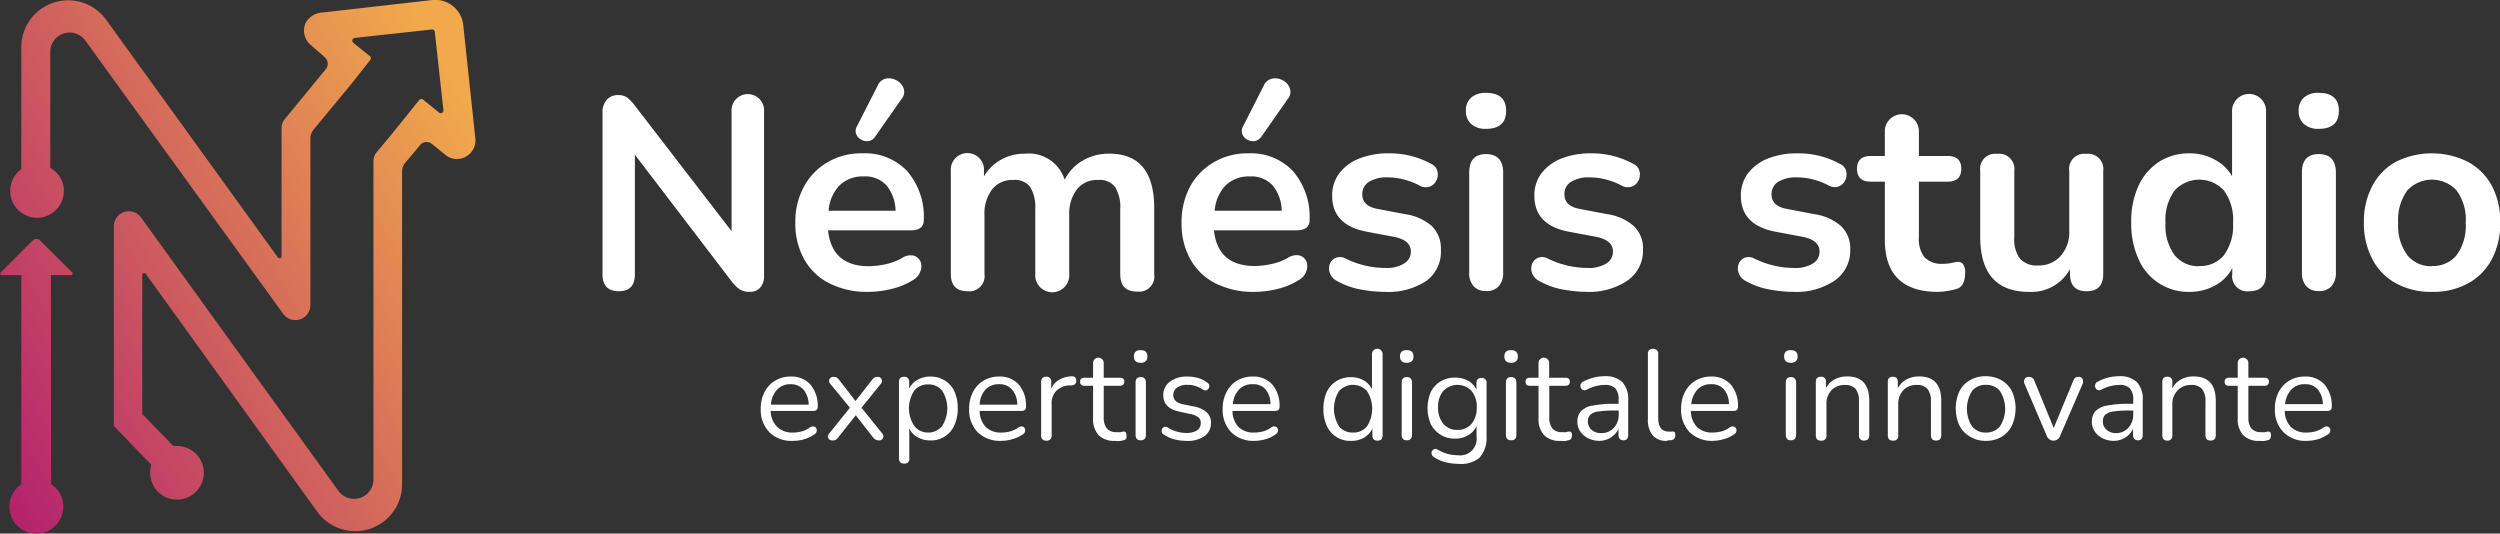 <svg xmlns="http://www.w3.org/2000/svg" xmlns:xlink="http://www.w3.org/1999/xlink" viewBox="0 0 234.77 50.1"><rect x="0" y="0" width="234.77" height="50.1" fill="#333333" stroke="none"/><defs><style>.cls-1{fill:#fff;}.cls-2{fill:url(#Dégradé_sans_nom_3);}</style><linearGradient id="Dégradé_sans_nom_3" x1="-4.44" y1="39.01" x2="47.58" y2="8.97" gradientUnits="userSpaceOnUse"><stop offset="0" stop-color="#b4226e"/><stop offset="0.94" stop-color="#f1a94b"/></linearGradient></defs><g id="Calque_2" data-name="Calque 2"><g id="Calque_1-2" data-name="Calque 1"><path class="cls-1" d="M58.11,27.35c-1,0-1.53-.52-1.53-1.58V10.56A1.73,1.73,0,0,1,57,9.35a1.37,1.37,0,0,1,1-.42,1.45,1.45,0,0,1,.88.22,4,4,0,0,1,.7.72l9.12,11.84V10.49a1.53,1.53,0,1,1,3.05,0V25.82A1.67,1.67,0,0,1,71.4,27a1.22,1.22,0,0,1-1,.4,1.64,1.64,0,0,1-.94-.23,3.43,3.43,0,0,1-.75-.74L59.62,14.53V25.77C59.62,26.83,59.11,27.35,58.11,27.35Z"/><path class="cls-1" d="M81.54,27.41a7.83,7.83,0,0,1-3.65-.8,5.52,5.52,0,0,1-2.36-2.25,6.78,6.78,0,0,1-.84-3.45,6.86,6.86,0,0,1,.81-3.39,5.89,5.89,0,0,1,2.22-2.29A6.25,6.25,0,0,1,81,14.4a5.42,5.42,0,0,1,4.2,1.68,6.57,6.57,0,0,1,1.55,4.6c0,.63-.41.95-1.23.95H77.76Q78.12,25,81.59,25a7.74,7.74,0,0,0,1.5-.17,5.47,5.47,0,0,0,1.57-.57A1.46,1.46,0,0,1,85.79,24a1.05,1.05,0,0,1,.65.55,1.29,1.29,0,0,1,0,.91,1.56,1.56,0,0,1-.73.86,6.79,6.79,0,0,1-2.06.83A9.52,9.52,0,0,1,81.54,27.41Zm-.46-10.84a3.08,3.08,0,0,0-2.27.87,3.86,3.86,0,0,0-1,2.35h6.29a3.85,3.85,0,0,0-.86-2.39A2.7,2.7,0,0,0,81.08,16.57Zm1.1-3.73a.91.91,0,0,1-.61.41,1.12,1.12,0,0,1-.69-.13,1,1,0,0,1-.47-.51.82.82,0,0,1,.06-.74l1.94-3.81a1.1,1.1,0,0,1,.79-.68,1.5,1.5,0,0,1,1,.17,1.36,1.36,0,0,1,.65.73,1,1,0,0,1-.18,1Z"/><path class="cls-1" d="M90.87,27.35c-1.06,0-1.58-.54-1.58-1.63V16.06a1.56,1.56,0,1,1,3.11,0v.51A4.21,4.21,0,0,1,94,15a4.56,4.56,0,0,1,2.3-.57,3.52,3.52,0,0,1,3.68,2.45,4.32,4.32,0,0,1,1.69-1.8,4.85,4.85,0,0,1,2.5-.65c2.82,0,4.22,1.71,4.22,5.13v6.19a1.43,1.43,0,0,1-1.61,1.63c-1.06,0-1.58-.54-1.58-1.63V19.66a3.6,3.6,0,0,0-.48-2.09,1.79,1.79,0,0,0-1.59-.67,2.41,2.41,0,0,0-2,.88,3.77,3.77,0,0,0-.72,2.44v5.5a1.6,1.6,0,1,1-3.19,0V19.66a3.69,3.69,0,0,0-.47-2.09,1.79,1.79,0,0,0-1.58-.67,2.4,2.4,0,0,0-2,.88,3.77,3.77,0,0,0-.72,2.44v5.5A1.43,1.43,0,0,1,90.87,27.35Z"/><path class="cls-1" d="M117.81,27.41a7.85,7.85,0,0,1-3.66-.8,5.52,5.52,0,0,1-2.36-2.25,6.78,6.78,0,0,1-.83-3.45,7,7,0,0,1,.8-3.39A5.85,5.85,0,0,1,114,15.23a6.19,6.19,0,0,1,3.23-.83,5.42,5.42,0,0,1,4.2,1.68,6.57,6.57,0,0,1,1.55,4.6c0,.63-.41.95-1.23.95H114q.36,3.35,3.84,3.35a7.73,7.73,0,0,0,1.49-.17,5.37,5.37,0,0,0,1.57-.57,1.47,1.47,0,0,1,1.13-.25,1,1,0,0,1,.65.55,1.29,1.29,0,0,1,0,.91,1.52,1.52,0,0,1-.73.86,6.73,6.73,0,0,1-2,.83A9.66,9.66,0,0,1,117.81,27.41Zm-.46-10.84a3.08,3.08,0,0,0-2.28.87,3.86,3.86,0,0,0-1,2.35h6.29a3.79,3.79,0,0,0-.86-2.39A2.7,2.7,0,0,0,117.35,16.57Zm1.1-3.73a1,1,0,0,1-.62.41,1.12,1.12,0,0,1-.69-.13,1,1,0,0,1-.47-.51.89.89,0,0,1,.06-.74l1.94-3.81a1.11,1.11,0,0,1,.8-.68,1.47,1.47,0,0,1,1,.17,1.32,1.32,0,0,1,.65.73,1,1,0,0,1-.18,1Z"/><path class="cls-1" d="M130.07,27.41a12.83,12.83,0,0,1-2.32-.23,6.94,6.94,0,0,1-2.2-.8,1.3,1.3,0,0,1-.67-.75,1.26,1.26,0,0,1,0-.84,1,1,0,0,1,.57-.58,1.08,1.08,0,0,1,.93.08,8.6,8.6,0,0,0,1.91.67,8.35,8.35,0,0,0,1.77.2,3.09,3.09,0,0,0,1.82-.43,1.28,1.28,0,0,0,.61-1.11q0-1.07-1.59-1.38l-2.55-.48q-3.25-.61-3.25-3.38a3.44,3.44,0,0,1,.68-2.12,4.36,4.36,0,0,1,1.88-1.38,7.39,7.39,0,0,1,2.76-.48,8.05,8.05,0,0,1,4,1,1,1,0,0,1,.57.71,1.27,1.27,0,0,1-.1.84,1.13,1.13,0,0,1-.6.56,1.17,1.17,0,0,1-1-.09,6.37,6.37,0,0,0-1.52-.58,5.77,5.77,0,0,0-1.39-.18,3.18,3.18,0,0,0-1.85.43,1.35,1.35,0,0,0-.6,1.15c0,.75.48,1.21,1.45,1.38l2.56.49a4.84,4.84,0,0,1,2.52,1.12,2.91,2.91,0,0,1,.85,2.2A3.4,3.4,0,0,1,134,26.34,6.45,6.45,0,0,1,130.07,27.41Z"/><path class="cls-1" d="M139.55,12.1a2,2,0,0,1-1.39-.45,1.59,1.59,0,0,1-.5-1.24,1.58,1.58,0,0,1,.5-1.25,2.05,2.05,0,0,1,1.39-.44c1.26,0,1.89.57,1.89,1.69S140.81,12.1,139.55,12.1Zm0,15.23a1.47,1.47,0,0,1-1.17-.46,1.82,1.82,0,0,1-.41-1.28V16.21c0-1.16.53-1.74,1.58-1.74s1.61.58,1.61,1.74v9.38a1.82,1.82,0,0,1-.41,1.28A1.5,1.5,0,0,1,139.55,27.33Z"/><path class="cls-1" d="M149.06,27.41a13,13,0,0,1-2.33-.23,6.88,6.88,0,0,1-2.19-.8,1.3,1.3,0,0,1-.67-.75,1.26,1.26,0,0,1,0-.84,1.06,1.06,0,0,1,.56-.58,1.1,1.1,0,0,1,.94.08,8.6,8.6,0,0,0,1.91.67,8.34,8.34,0,0,0,1.76.2,3.13,3.13,0,0,0,1.83-.43,1.29,1.29,0,0,0,.6-1.11c0-.71-.53-1.17-1.58-1.38l-2.56-.48q-3.24-.61-3.24-3.38a3.44,3.44,0,0,1,.67-2.12,4.48,4.48,0,0,1,1.88-1.38,7.39,7.39,0,0,1,2.76-.48,8.09,8.09,0,0,1,4,1,1,1,0,0,1,.57.71,1.27,1.27,0,0,1-.1.84,1.13,1.13,0,0,1-.6.56,1.16,1.16,0,0,1-1-.09,6.54,6.54,0,0,0-1.52-.58,5.77,5.77,0,0,0-1.39-.18,3.16,3.16,0,0,0-1.85.43,1.33,1.33,0,0,0-.6,1.15c0,.75.48,1.21,1.45,1.38l2.56.49a4.84,4.84,0,0,1,2.51,1.12,2.88,2.88,0,0,1,.86,2.2,3.41,3.41,0,0,1-1.46,2.92A6.42,6.42,0,0,1,149.06,27.41Z"/><path class="cls-1" d="M168.46,27.41a12.94,12.94,0,0,1-2.33-.23,6.94,6.94,0,0,1-2.2-.8,1.28,1.28,0,0,1-.66-.75,1.21,1.21,0,0,1,0-.84,1,1,0,0,1,.56-.58,1.08,1.08,0,0,1,.93.08,8.49,8.49,0,0,0,1.92.67,8.19,8.19,0,0,0,1.76.2,3.13,3.13,0,0,0,1.83-.43,1.29,1.29,0,0,0,.6-1.11c0-.71-.53-1.17-1.58-1.38l-2.56-.48c-2.16-.41-3.25-1.54-3.25-3.38a3.44,3.44,0,0,1,.68-2.12,4.42,4.42,0,0,1,1.88-1.38,7.39,7.39,0,0,1,2.76-.48,8,8,0,0,1,4,1,1,1,0,0,1,.58.71,1.27,1.27,0,0,1-.11.84,1.07,1.07,0,0,1-.6.56,1.14,1.14,0,0,1-.94-.09,6.71,6.71,0,0,0-1.52-.58,5.83,5.83,0,0,0-1.39-.18,3.19,3.19,0,0,0-1.86.43,1.35,1.35,0,0,0-.6,1.15c0,.75.49,1.21,1.46,1.38l2.55.49a4.84,4.84,0,0,1,2.52,1.12,2.91,2.91,0,0,1,.86,2.2,3.41,3.41,0,0,1-1.46,2.92A6.44,6.44,0,0,1,168.46,27.41Z"/><path class="cls-1" d="M182,27.41q-5,0-5-4.91V17.06h-1.33c-.85,0-1.28-.4-1.28-1.21s.43-1.2,1.28-1.2H177V12.33a1.6,1.6,0,1,1,3.2,0v2.32h2.7c.86,0,1.28.4,1.28,1.2s-.42,1.21-1.28,1.21h-2.7v5.26a2.71,2.71,0,0,0,.53,1.84,2.2,2.2,0,0,0,1.74.61,3.61,3.61,0,0,0,.77-.07,5.74,5.74,0,0,1,.58-.11.63.63,0,0,1,.52.2,1.36,1.36,0,0,1,.2.88,2.29,2.29,0,0,1-.17.9.94.94,0,0,1-.6.55,6.39,6.39,0,0,1-.87.2A5.69,5.69,0,0,1,182,27.41Z"/><path class="cls-1" d="M190.56,27.41c-3.07,0-4.6-1.73-4.6-5.17V16.06a1.41,1.41,0,0,1,1.58-1.61,1.43,1.43,0,0,1,1.62,1.61v6.23a3,3,0,0,0,.53,2,2.11,2.11,0,0,0,1.71.64,2.74,2.74,0,0,0,2.1-.88,3.34,3.34,0,0,0,.82-2.34V16.06a1.41,1.41,0,0,1,1.58-1.61,1.43,1.43,0,0,1,1.61,1.61v9.66c0,1.09-.52,1.63-1.56,1.63s-1.56-.54-1.56-1.63v-.44A4.14,4.14,0,0,1,190.56,27.41Z"/><path class="cls-1" d="M205.64,27.41a5.1,5.1,0,0,1-4.81-3.06,8.06,8.06,0,0,1-.69-3.46,7.94,7.94,0,0,1,.69-3.46,5.31,5.31,0,0,1,1.93-2.24,5.23,5.23,0,0,1,2.88-.79A4.85,4.85,0,0,1,208,15a4,4,0,0,1,1.61,1.55v-6a1.6,1.6,0,1,1,3.19,0V25.72c0,1.09-.52,1.63-1.58,1.63a1.42,1.42,0,0,1-1.59-1.63v-.54a3.9,3.9,0,0,1-1.6,1.62A4.92,4.92,0,0,1,205.64,27.41Zm.89-2.43a2.85,2.85,0,0,0,2.3-1,4.64,4.64,0,0,0,.87-3.05,4.62,4.62,0,0,0-.87-3.06,3.15,3.15,0,0,0-4.6,0,4.62,4.62,0,0,0-.87,3.06,4.64,4.64,0,0,0,.87,3.05A2.86,2.86,0,0,0,206.53,25Z"/><path class="cls-1" d="M217.75,12.1a2,2,0,0,1-1.39-.45,1.59,1.59,0,0,1-.5-1.24,1.58,1.58,0,0,1,.5-1.25,2,2,0,0,1,1.39-.44c1.26,0,1.89.57,1.89,1.69S219,12.1,217.75,12.1Zm0,15.23a1.47,1.47,0,0,1-1.17-.46,1.82,1.82,0,0,1-.41-1.28V16.21c0-1.16.52-1.74,1.58-1.74s1.61.58,1.61,1.74v9.38a1.87,1.87,0,0,1-.41,1.28A1.5,1.5,0,0,1,217.75,27.33Z"/><path class="cls-1" d="M228.38,27.41a6.83,6.83,0,0,1-3.37-.8,5.38,5.38,0,0,1-2.22-2.26,7.16,7.16,0,0,1-.8-3.46,7.09,7.09,0,0,1,.8-3.45A5.47,5.47,0,0,1,225,15.19a7.58,7.58,0,0,1,6.74,0A5.55,5.55,0,0,1,234,17.44a7.09,7.09,0,0,1,.79,3.45,7.16,7.16,0,0,1-.79,3.46,5.46,5.46,0,0,1-2.23,2.26A6.8,6.8,0,0,1,228.38,27.41Zm0-2.43a2.86,2.86,0,0,0,2.3-1,4.64,4.64,0,0,0,.87-3.05,4.62,4.62,0,0,0-.87-3.06,3.15,3.15,0,0,0-4.6,0,4.62,4.62,0,0,0-.87,3.06,4.64,4.64,0,0,0,.87,3.05A2.86,2.86,0,0,0,228.38,25Z"/><path class="cls-1" d="M74.43,41.4a2.92,2.92,0,0,1-2.18-.81,3,3,0,0,1-.81-2.2,3.35,3.35,0,0,1,.36-1.58,2.63,2.63,0,0,1,1-1.07,2.81,2.81,0,0,1,1.46-.38,2.35,2.35,0,0,1,1.85.76,3.06,3.06,0,0,1,.68,2.09c0,.25-.14.38-.42.38h-4A2.15,2.15,0,0,0,73,40.1a2,2,0,0,0,1.46.52,3.19,3.19,0,0,0,.8-.1,2.46,2.46,0,0,0,.79-.37.45.45,0,0,1,.46-.07.35.35,0,0,1,.19.33.43.43,0,0,1-.24.39,3.28,3.28,0,0,1-.94.45A4,4,0,0,1,74.43,41.4Zm-.16-5.32a1.67,1.67,0,0,0-1.3.52A2.26,2.26,0,0,0,72.4,38h3.54a2.25,2.25,0,0,0-.46-1.38A1.55,1.55,0,0,0,74.27,36.08Z"/><path class="cls-1" d="M78.15,41.36a.4.4,0,0,1-.36-.2.42.42,0,0,1,.11-.49l1.91-2.38L78,36.08a.4.4,0,0,1-.1-.48.37.37,0,0,1,.36-.21.71.71,0,0,1,.31.06.86.86,0,0,1,.22.21l1.55,2,1.56-2a.86.86,0,0,1,.22-.21.67.67,0,0,1,.3-.06.39.39,0,0,1,.37.21.44.44,0,0,1-.11.49l-1.78,2.2,1.92,2.38a.43.43,0,0,1,.09.49.39.39,0,0,1-.37.2.68.68,0,0,1-.54-.27L80.36,39l-1.67,2.11a.7.7,0,0,1-.23.2A.57.57,0,0,1,78.15,41.36Z"/><path class="cls-1" d="M84.9,43.53a.43.43,0,0,1-.48-.49V35.88c0-.33.15-.49.47-.49a.43.43,0,0,1,.49.49v.62a1.79,1.79,0,0,1,.78-.83,2.39,2.39,0,0,1,1.21-.31,2.5,2.5,0,0,1,1.35.37,2.36,2.36,0,0,1,.9,1,3.79,3.79,0,0,1,.32,1.61,3.74,3.74,0,0,1-.32,1.6,2.37,2.37,0,0,1-2.25,1.42,2.38,2.38,0,0,1-1.2-.3,1.84,1.84,0,0,1-.78-.83V43A.43.43,0,0,1,84.9,43.53Zm2.26-2.91A1.63,1.63,0,0,0,88.47,40a3.06,3.06,0,0,0,0-3.32,1.63,1.63,0,0,0-1.31-.58,1.6,1.6,0,0,0-1.3.58,3,3,0,0,0,0,3.32A1.6,1.6,0,0,0,87.16,40.62Z"/><path class="cls-1" d="M94,41.4a3,3,0,0,1-2.19-.81,3,3,0,0,1-.8-2.2,3.35,3.35,0,0,1,.36-1.58,2.63,2.63,0,0,1,1-1.07,2.79,2.79,0,0,1,1.46-.38,2.36,2.36,0,0,1,1.85.76,3.05,3.05,0,0,1,.67,2.09c0,.25-.14.38-.42.38H92a2.19,2.19,0,0,0,.57,1.51,2,2,0,0,0,1.47.52,3.19,3.19,0,0,0,.8-.1,2.46,2.46,0,0,0,.79-.37.45.45,0,0,1,.46-.07.36.36,0,0,1,.19.33.45.45,0,0,1-.24.39,3.22,3.22,0,0,1-1,.45A3.92,3.92,0,0,1,94,41.4Zm-.16-5.32a1.69,1.69,0,0,0-1.31.52A2.25,2.25,0,0,0,92,38h3.53a2.13,2.13,0,0,0-.46-1.38A1.52,1.52,0,0,0,93.87,36.08Z"/><path class="cls-1" d="M98.27,41.38a.45.45,0,0,1-.5-.51v-5c0-.33.16-.49.47-.49a.43.43,0,0,1,.48.49v.63a1.79,1.79,0,0,1,.74-.84,2.54,2.54,0,0,1,1.2-.32c.26,0,.39.1.41.38s-.12.44-.43.47l-.19,0a1.86,1.86,0,0,0-1.26.52A1.68,1.68,0,0,0,98.76,38v2.9A.44.44,0,0,1,98.27,41.38Z"/><path class="cls-1" d="M104.71,41.4a2.06,2.06,0,0,1-1.55-.54,2.24,2.24,0,0,1-.51-1.58V36.23h-.8q-.42,0-.42-.39c0-.24.14-.37.42-.37h.8V34.09a.49.49,0,1,1,1,0v1.38h1.51c.28,0,.42.13.42.37s-.14.39-.42.39h-1.51v3a1.61,1.61,0,0,0,.29,1,1.11,1.11,0,0,0,.93.35,1.51,1.51,0,0,0,.39,0,.71.71,0,0,1,.27-.05.19.19,0,0,1,.18.07.44.44,0,0,1,.07.29.75.75,0,0,1,0,.26.32.32,0,0,1-.19.17l-.37.09A2.29,2.29,0,0,1,104.71,41.4Z"/><path class="cls-1" d="M107.12,34.07c-.43,0-.64-.2-.64-.6s.21-.59.64-.59.63.2.63.59S107.54,34.07,107.12,34.07Zm0,7.28c-.32,0-.48-.17-.48-.52v-4.9c0-.35.16-.52.48-.52s.49.17.49.52v4.9C107.61,41.18,107.44,41.35,107.12,41.35Z"/><path class="cls-1" d="M111.38,41.4a4.45,4.45,0,0,1-1.08-.14,3.07,3.07,0,0,1-1-.45.35.35,0,0,1-.21-.34.38.38,0,0,1,.16-.33.34.34,0,0,1,.39,0,3.39,3.39,0,0,0,1.78.52,1.84,1.84,0,0,0,1-.25.81.81,0,0,0,.34-.69.67.67,0,0,0-.22-.53,1.73,1.73,0,0,0-.72-.3l-1.09-.24c-1-.22-1.49-.73-1.49-1.54a1.53,1.53,0,0,1,.63-1.27,2.65,2.65,0,0,1,1.65-.48,3.64,3.64,0,0,1,1,.14,2.42,2.42,0,0,1,.86.44.34.34,0,0,1,.18.35.39.39,0,0,1-.18.31.32.32,0,0,1-.39,0,2.87,2.87,0,0,0-.73-.35,2.35,2.35,0,0,0-.73-.11,1.64,1.64,0,0,0-1,.26.84.84,0,0,0-.35.69c0,.45.3.74.89.87l1.09.22a2.46,2.46,0,0,1,1.16.54,1.29,1.29,0,0,1,.4,1,1.49,1.49,0,0,1-.64,1.26A2.8,2.8,0,0,1,111.38,41.4Z"/><path class="cls-1" d="M117.8,41.4a2.94,2.94,0,0,1-2.18-.81,3,3,0,0,1-.8-2.2,3.35,3.35,0,0,1,.36-1.58,2.63,2.63,0,0,1,1-1.07,2.77,2.77,0,0,1,1.45-.38,2.38,2.38,0,0,1,1.86.76,3.05,3.05,0,0,1,.67,2.09c0,.25-.14.38-.42.38h-4a2.19,2.19,0,0,0,.57,1.51,2,2,0,0,0,1.46.52,3.13,3.13,0,0,0,.8-.1,2.41,2.41,0,0,0,.8-.37.45.45,0,0,1,.46-.07.38.38,0,0,1,.19.33.46.46,0,0,1-.25.39,3,3,0,0,1-.94.45A3.93,3.93,0,0,1,117.8,41.4Zm-.15-5.32a1.69,1.69,0,0,0-1.31.52,2.19,2.19,0,0,0-.56,1.35h3.53a2.19,2.19,0,0,0-.46-1.38A1.52,1.52,0,0,0,117.65,36.08Z"/><path class="cls-1" d="M126.86,41.4A2.38,2.38,0,0,1,124.6,40a3.74,3.74,0,0,1-.32-1.6,3.79,3.79,0,0,1,.32-1.61,2.36,2.36,0,0,1,.9-1,2.54,2.54,0,0,1,1.36-.37,2.35,2.35,0,0,1,1.2.3,1.89,1.89,0,0,1,.78.83V33.25a.49.49,0,1,1,1,0v7.62q0,.51-.48.51t-.48-.51v-.62a2,2,0,0,1-.79.85A2.35,2.35,0,0,1,126.86,41.4Zm.2-.78a1.62,1.62,0,0,0,1.31-.58,3.06,3.06,0,0,0,0-3.32,1.77,1.77,0,0,0-2.62,0,3.11,3.11,0,0,0,0,3.32A1.6,1.6,0,0,0,127.06,40.62Z"/><path class="cls-1" d="M132.11,34.07c-.43,0-.64-.2-.64-.6s.21-.59.64-.59.63.2.63.59S132.53,34.07,132.11,34.07Zm0,7.28c-.32,0-.48-.17-.48-.52v-4.9c0-.35.16-.52.48-.52s.49.17.49.52v4.9C132.6,41.18,132.43,41.35,132.11,41.35Z"/><path class="cls-1" d="M137,43.56a5.13,5.13,0,0,1-1.24-.15,3.35,3.35,0,0,1-1.09-.48.39.39,0,0,1-.21-.25.37.37,0,0,1,0-.29.41.41,0,0,1,.21-.2.31.31,0,0,1,.29,0,3.78,3.78,0,0,0,1,.44,3.85,3.85,0,0,0,.94.12A1.55,1.55,0,0,0,138.66,41V40a1.9,1.9,0,0,1-.79.87,2.24,2.24,0,0,1-1.21.32,2.51,2.51,0,0,1-1.39-.37,2.57,2.57,0,0,1-.91-1,3.88,3.88,0,0,1,0-3,2.48,2.48,0,0,1,.91-1,2.59,2.59,0,0,1,1.39-.36,2.41,2.41,0,0,1,1.21.3,1.86,1.86,0,0,1,.78.84v-.62c0-.33.16-.49.47-.49a.43.43,0,0,1,.48.49v5a2.78,2.78,0,0,1-.66,2A2.67,2.67,0,0,1,137,43.56Zm-.14-3.19a1.67,1.67,0,0,0,1.33-.57,2.36,2.36,0,0,0,.49-1.55,2.31,2.31,0,0,0-.49-1.54,1.83,1.83,0,0,0-2.65,0,2.26,2.26,0,0,0-.49,1.54,2.31,2.31,0,0,0,.49,1.55A1.66,1.66,0,0,0,136.84,40.37Z"/><path class="cls-1" d="M141.9,34.07q-.63,0-.63-.6c0-.39.21-.59.63-.59s.64.2.64.59S142.33,34.07,141.9,34.07Zm0,7.28c-.32,0-.48-.17-.48-.52v-4.9c0-.35.16-.52.48-.52s.5.17.5.52v4.9C142.4,41.18,142.23,41.35,141.9,41.35Z"/><path class="cls-1" d="M146.54,41.4a2,2,0,0,1-1.54-.54,2.2,2.2,0,0,1-.52-1.58V36.23h-.8q-.42,0-.42-.39c0-.24.14-.37.42-.37h.8V34.09a.49.49,0,1,1,1,0v1.38H147c.28,0,.42.13.42.37s-.14.39-.42.39h-1.51v3a1.61,1.61,0,0,0,.29,1,1.11,1.11,0,0,0,.93.35,1.51,1.51,0,0,0,.39,0,.71.71,0,0,1,.27-.05.19.19,0,0,1,.18.07.44.44,0,0,1,.07.29.75.75,0,0,1-.05.26.32.32,0,0,1-.19.17l-.37.09A2.29,2.29,0,0,1,146.54,41.4Z"/><path class="cls-1" d="M150.23,41.4a2.44,2.44,0,0,1-1.07-.23,1.89,1.89,0,0,1-.75-.64,1.58,1.58,0,0,1-.28-.91,1.46,1.46,0,0,1,.33-1,1.93,1.93,0,0,1,1.09-.53,10.24,10.24,0,0,1,2.08-.17H152v-.37a1.57,1.57,0,0,0-.3-1.07,1.29,1.29,0,0,0-1-.33,3.46,3.46,0,0,0-.84.11,3.75,3.75,0,0,0-.88.35.39.39,0,0,1-.34,0,.36.36,0,0,1-.2-.22.54.54,0,0,1,0-.31.41.41,0,0,1,.24-.24,4.34,4.34,0,0,1,1-.39,4.45,4.45,0,0,1,1-.12,2.28,2.28,0,0,1,1.67.55,2.34,2.34,0,0,1,.55,1.72v3.24c0,.34-.15.51-.44.51s-.47-.17-.47-.51v-.58a1.84,1.84,0,0,1-.7.81A2.05,2.05,0,0,1,150.23,41.4Zm.15-.73a1.53,1.53,0,0,0,1.18-.5,1.8,1.8,0,0,0,.45-1.26v-.36h-.37a10,10,0,0,0-1.52.09,1.36,1.36,0,0,0-.78.31.82.82,0,0,0-.22.61,1,1,0,0,0,.34.8A1.28,1.28,0,0,0,150.38,40.67Z"/><path class="cls-1" d="M156.52,41.4a1.64,1.64,0,0,1-1.32-.52,2.26,2.26,0,0,1-.45-1.52V33.25a.43.43,0,0,1,.47-.49.44.44,0,0,1,.5.49v6c0,.86.33,1.28,1,1.28h.36a.19.19,0,0,1,.19.06.59.59,0,0,1,.05.29.42.42,0,0,1-.4.46.76.76,0,0,1-.21,0Z"/><path class="cls-1" d="M160.86,41.4a3,3,0,0,1-2.19-.81,3,3,0,0,1-.8-2.2,3.35,3.35,0,0,1,.36-1.58,2.63,2.63,0,0,1,1-1.07,2.79,2.79,0,0,1,1.46-.38,2.36,2.36,0,0,1,1.85.76,3.05,3.05,0,0,1,.67,2.09c0,.25-.14.38-.42.38h-4a2.19,2.19,0,0,0,.57,1.51,2,2,0,0,0,1.47.52,3.19,3.19,0,0,0,.8-.1,2.46,2.46,0,0,0,.79-.37.45.45,0,0,1,.46-.07.36.36,0,0,1,.19.33.45.45,0,0,1-.24.39,3.22,3.22,0,0,1-1,.45A3.92,3.92,0,0,1,160.86,41.4Zm-.16-5.32a1.69,1.69,0,0,0-1.31.52,2.25,2.25,0,0,0-.56,1.35h3.53a2.13,2.13,0,0,0-.46-1.38A1.52,1.52,0,0,0,160.7,36.08Z"/><path class="cls-1" d="M168.17,34.07q-.63,0-.63-.6c0-.39.21-.59.63-.59s.64.2.64.59S168.6,34.07,168.17,34.07Zm0,7.28c-.31,0-.47-.17-.47-.52v-4.9c0-.35.16-.52.47-.52s.5.17.5.52v4.9C168.67,41.18,168.5,41.35,168.17,41.35Z"/><path class="cls-1" d="M171,41.38q-.48,0-.48-.51v-5c0-.33.16-.49.47-.49a.43.43,0,0,1,.48.49v.59a1.83,1.83,0,0,1,.82-.83,2.42,2.42,0,0,1,1.18-.28c1.38,0,2.07.77,2.07,2.3v3.21q0,.51-.48.51a.44.44,0,0,1-.49-.51V37.72a1.84,1.84,0,0,0-.31-1.19,1.28,1.28,0,0,0-1-.38,1.67,1.67,0,0,0-1.27.5,1.81,1.81,0,0,0-.47,1.32v2.9A.45.45,0,0,1,171,41.38Z"/><path class="cls-1" d="M177.76,41.38q-.48,0-.48-.51v-5c0-.33.15-.49.47-.49s.47.16.47.49v.59a1.93,1.93,0,0,1,.82-.83,2.46,2.46,0,0,1,1.19-.28c1.38,0,2.07.77,2.07,2.3v3.21q0,.51-.48.51c-.33,0-.49-.17-.49-.51V37.72a1.84,1.84,0,0,0-.32-1.19,1.25,1.25,0,0,0-1-.38,1.69,1.69,0,0,0-1.28.5,1.85,1.85,0,0,0-.47,1.32v2.9A.44.44,0,0,1,177.76,41.38Z"/><path class="cls-1" d="M186.5,41.4A2.77,2.77,0,0,1,185,41a2.53,2.53,0,0,1-1-1.05,3.93,3.93,0,0,1,0-3.2,2.53,2.53,0,0,1,1-1.05,2.86,2.86,0,0,1,1.47-.37,2.92,2.92,0,0,1,1.47.37,2.53,2.53,0,0,1,1,1.05,3.93,3.93,0,0,1,0,3.2A2.53,2.53,0,0,1,188,41,2.82,2.82,0,0,1,186.5,41.4Zm0-.78a1.63,1.63,0,0,0,1.31-.58,3.06,3.06,0,0,0,0-3.32,1.63,1.63,0,0,0-1.31-.58,1.6,1.6,0,0,0-1.31.58,3.11,3.11,0,0,0,0,3.32A1.6,1.6,0,0,0,186.5,40.62Z"/><path class="cls-1" d="M192.83,41.38a.68.68,0,0,1-.63-.47l-2.07-4.84a.54.54,0,0,1,0-.48c.07-.14.21-.2.43-.2a.52.52,0,0,1,.49.38l1.81,4.42,1.83-4.42a.82.82,0,0,1,.19-.3.58.58,0,0,1,.32-.08.37.37,0,0,1,.37.2.59.59,0,0,1,0,.47l-2.1,4.85A.66.66,0,0,1,192.83,41.38Z"/><path class="cls-1" d="M198.54,41.4a2.44,2.44,0,0,1-1.07-.23,1.89,1.89,0,0,1-.75-.64,1.65,1.65,0,0,1-.28-.91,1.46,1.46,0,0,1,.33-1,1.93,1.93,0,0,1,1.09-.53,10.24,10.24,0,0,1,2.08-.17h.39v-.37a1.57,1.57,0,0,0-.31-1.07,1.27,1.27,0,0,0-1-.33,3.46,3.46,0,0,0-.84.11,3.93,3.93,0,0,0-.88.35.39.39,0,0,1-.34,0,.35.35,0,0,1-.19-.22.42.42,0,0,1,0-.31.37.37,0,0,1,.23-.24,4.25,4.25,0,0,1,1-.39,4.3,4.3,0,0,1,1-.12,2.28,2.28,0,0,1,1.67.55,2.34,2.34,0,0,1,.55,1.72v3.24c0,.34-.15.51-.44.51s-.47-.17-.47-.51v-.58a1.84,1.84,0,0,1-.7.81A2.05,2.05,0,0,1,198.54,41.4Zm.16-.73a1.51,1.51,0,0,0,1.17-.5,1.81,1.81,0,0,0,.46-1.26v-.36H200a10,10,0,0,0-1.52.09,1.42,1.42,0,0,0-.78.31.82.82,0,0,0-.22.61,1,1,0,0,0,.34.8A1.32,1.32,0,0,0,198.7,40.67Z"/><path class="cls-1" d="M203.54,41.38q-.48,0-.48-.51v-5c0-.33.15-.49.46-.49a.43.43,0,0,1,.48.49v.59a1.93,1.93,0,0,1,.82-.83,2.42,2.42,0,0,1,1.18-.28c1.38,0,2.08.77,2.08,2.3v3.21q0,.51-.48.51c-.33,0-.49-.17-.49-.51V37.72a1.84,1.84,0,0,0-.32-1.19,1.25,1.25,0,0,0-1-.38,1.69,1.69,0,0,0-1.28.5A1.81,1.81,0,0,0,204,38v2.9A.44.44,0,0,1,203.54,41.38Z"/><path class="cls-1" d="M212.2,41.4a2,2,0,0,1-1.55-.54,2.24,2.24,0,0,1-.51-1.58V36.23h-.81q-.42,0-.42-.39c0-.24.14-.37.42-.37h.81V34.09a.49.49,0,1,1,1,0v1.38h1.51c.28,0,.42.13.42.37s-.14.39-.42.39h-1.51v3a1.61,1.61,0,0,0,.28,1,1.15,1.15,0,0,0,.94.35,1.38,1.38,0,0,0,.38,0,.79.79,0,0,1,.28-.05.19.19,0,0,1,.18.07.51.51,0,0,1,.07.29.58.58,0,0,1-.06.26.28.28,0,0,1-.18.17l-.38.09A2.19,2.19,0,0,1,212.2,41.4Z"/><path class="cls-1" d="M216.62,41.4a2.92,2.92,0,0,1-2.18-.81,3,3,0,0,1-.81-2.2,3.35,3.35,0,0,1,.36-1.58,2.63,2.63,0,0,1,1-1.07,2.81,2.81,0,0,1,1.46-.38,2.35,2.35,0,0,1,1.85.76,3.05,3.05,0,0,1,.67,2.09c0,.25-.13.38-.41.38h-4a2.15,2.15,0,0,0,.58,1.51,2,2,0,0,0,1.46.52,3.19,3.19,0,0,0,.8-.1,2.46,2.46,0,0,0,.79-.37.45.45,0,0,1,.46-.07.36.36,0,0,1,.19.33.43.43,0,0,1-.24.39,3.28,3.28,0,0,1-.94.45A4,4,0,0,1,216.62,41.4Zm-.16-5.32a1.65,1.65,0,0,0-1.3.52,2.26,2.26,0,0,0-.57,1.35h3.54a2.19,2.19,0,0,0-.47-1.38A1.52,1.52,0,0,0,216.46,36.08Z"/><path class="cls-2" d="M44.64,13a1.74,1.74,0,0,1-.91,1.72,1.7,1.7,0,0,1-1.91-.18h0l-1.23-1a.81.81,0,0,0-1.07,0l-.08.08-.34.42-.05.07-1,1.18a1.24,1.24,0,0,0-.29.82v1.18h0v1.58h0V45.43a4.4,4.4,0,0,1-8,2.58L13.69,25.72a.18.18,0,0,0-.33.11V38.75a.28.28,0,0,0,0,.13l2.92,3a2,2,0,0,1,.34,0,2.52,2.52,0,1,1-2.52,2.52,2.67,2.67,0,0,1,.11-.75L10.69,40a.25.25,0,0,1,0-.12V21.25a1.41,1.41,0,0,1,2.55-.83L31.78,46.1A1.82,1.82,0,0,0,35.07,45V20.83h0V19.62h0V15.13a1.28,1.28,0,0,1,.29-.82l1.36-1.63v0l1.17-1.45,1.49-1.86a.27.27,0,0,1,.37,0l1.48,1.2a.25.25,0,0,0,.41-.22L40.83,3a.26.26,0,0,0-.28-.23l-7.23.79a.26.26,0,0,0-.15.45l1.58,1.28a.27.27,0,0,1,0,.37L32.9,8l-.55.66-2.92,3.53a1.33,1.33,0,0,0-.28.82V28.66a1.41,1.41,0,0,1-2.55.82L8,3.79A1.82,1.82,0,0,0,4.72,4.86V15.77A2.48,2.48,0,0,1,6,17.94a2.52,2.52,0,1,1-4-2.05V4.47A4.4,4.4,0,0,1,10,1.9L26.1,24.18a.19.19,0,0,0,.34-.11V18.81h0V12a1.29,1.29,0,0,1,.3-.81L30.6,6.49l0,0a.81.81,0,0,0-.13-1.14L29.19,4.23a1.75,1.75,0,0,1-.5-2.05,1.88,1.88,0,0,1,1.56-1L40.6,0a2.64,2.64,0,0,1,2.9,2.33Zm-9.59,4.61v2.05h0V17.57Zm0,2.05v1.21h0V19.62Zm4.37-6-.34.42.42-.5ZM4.78,24.81H2v23.1h2.8ZM3.41,45.05a2.53,2.53,0,1,0,2.53,2.52A2.52,2.52,0,0,0,3.41,45.05Zm.35-22.47a.49.49,0,0,0-.69,0l-3,3a.15.15,0,0,0,.1.26H6.67a.15.15,0,0,0,.11-.26Zm31.3-3v1.21h0V19.62Z"/></g></g></svg>